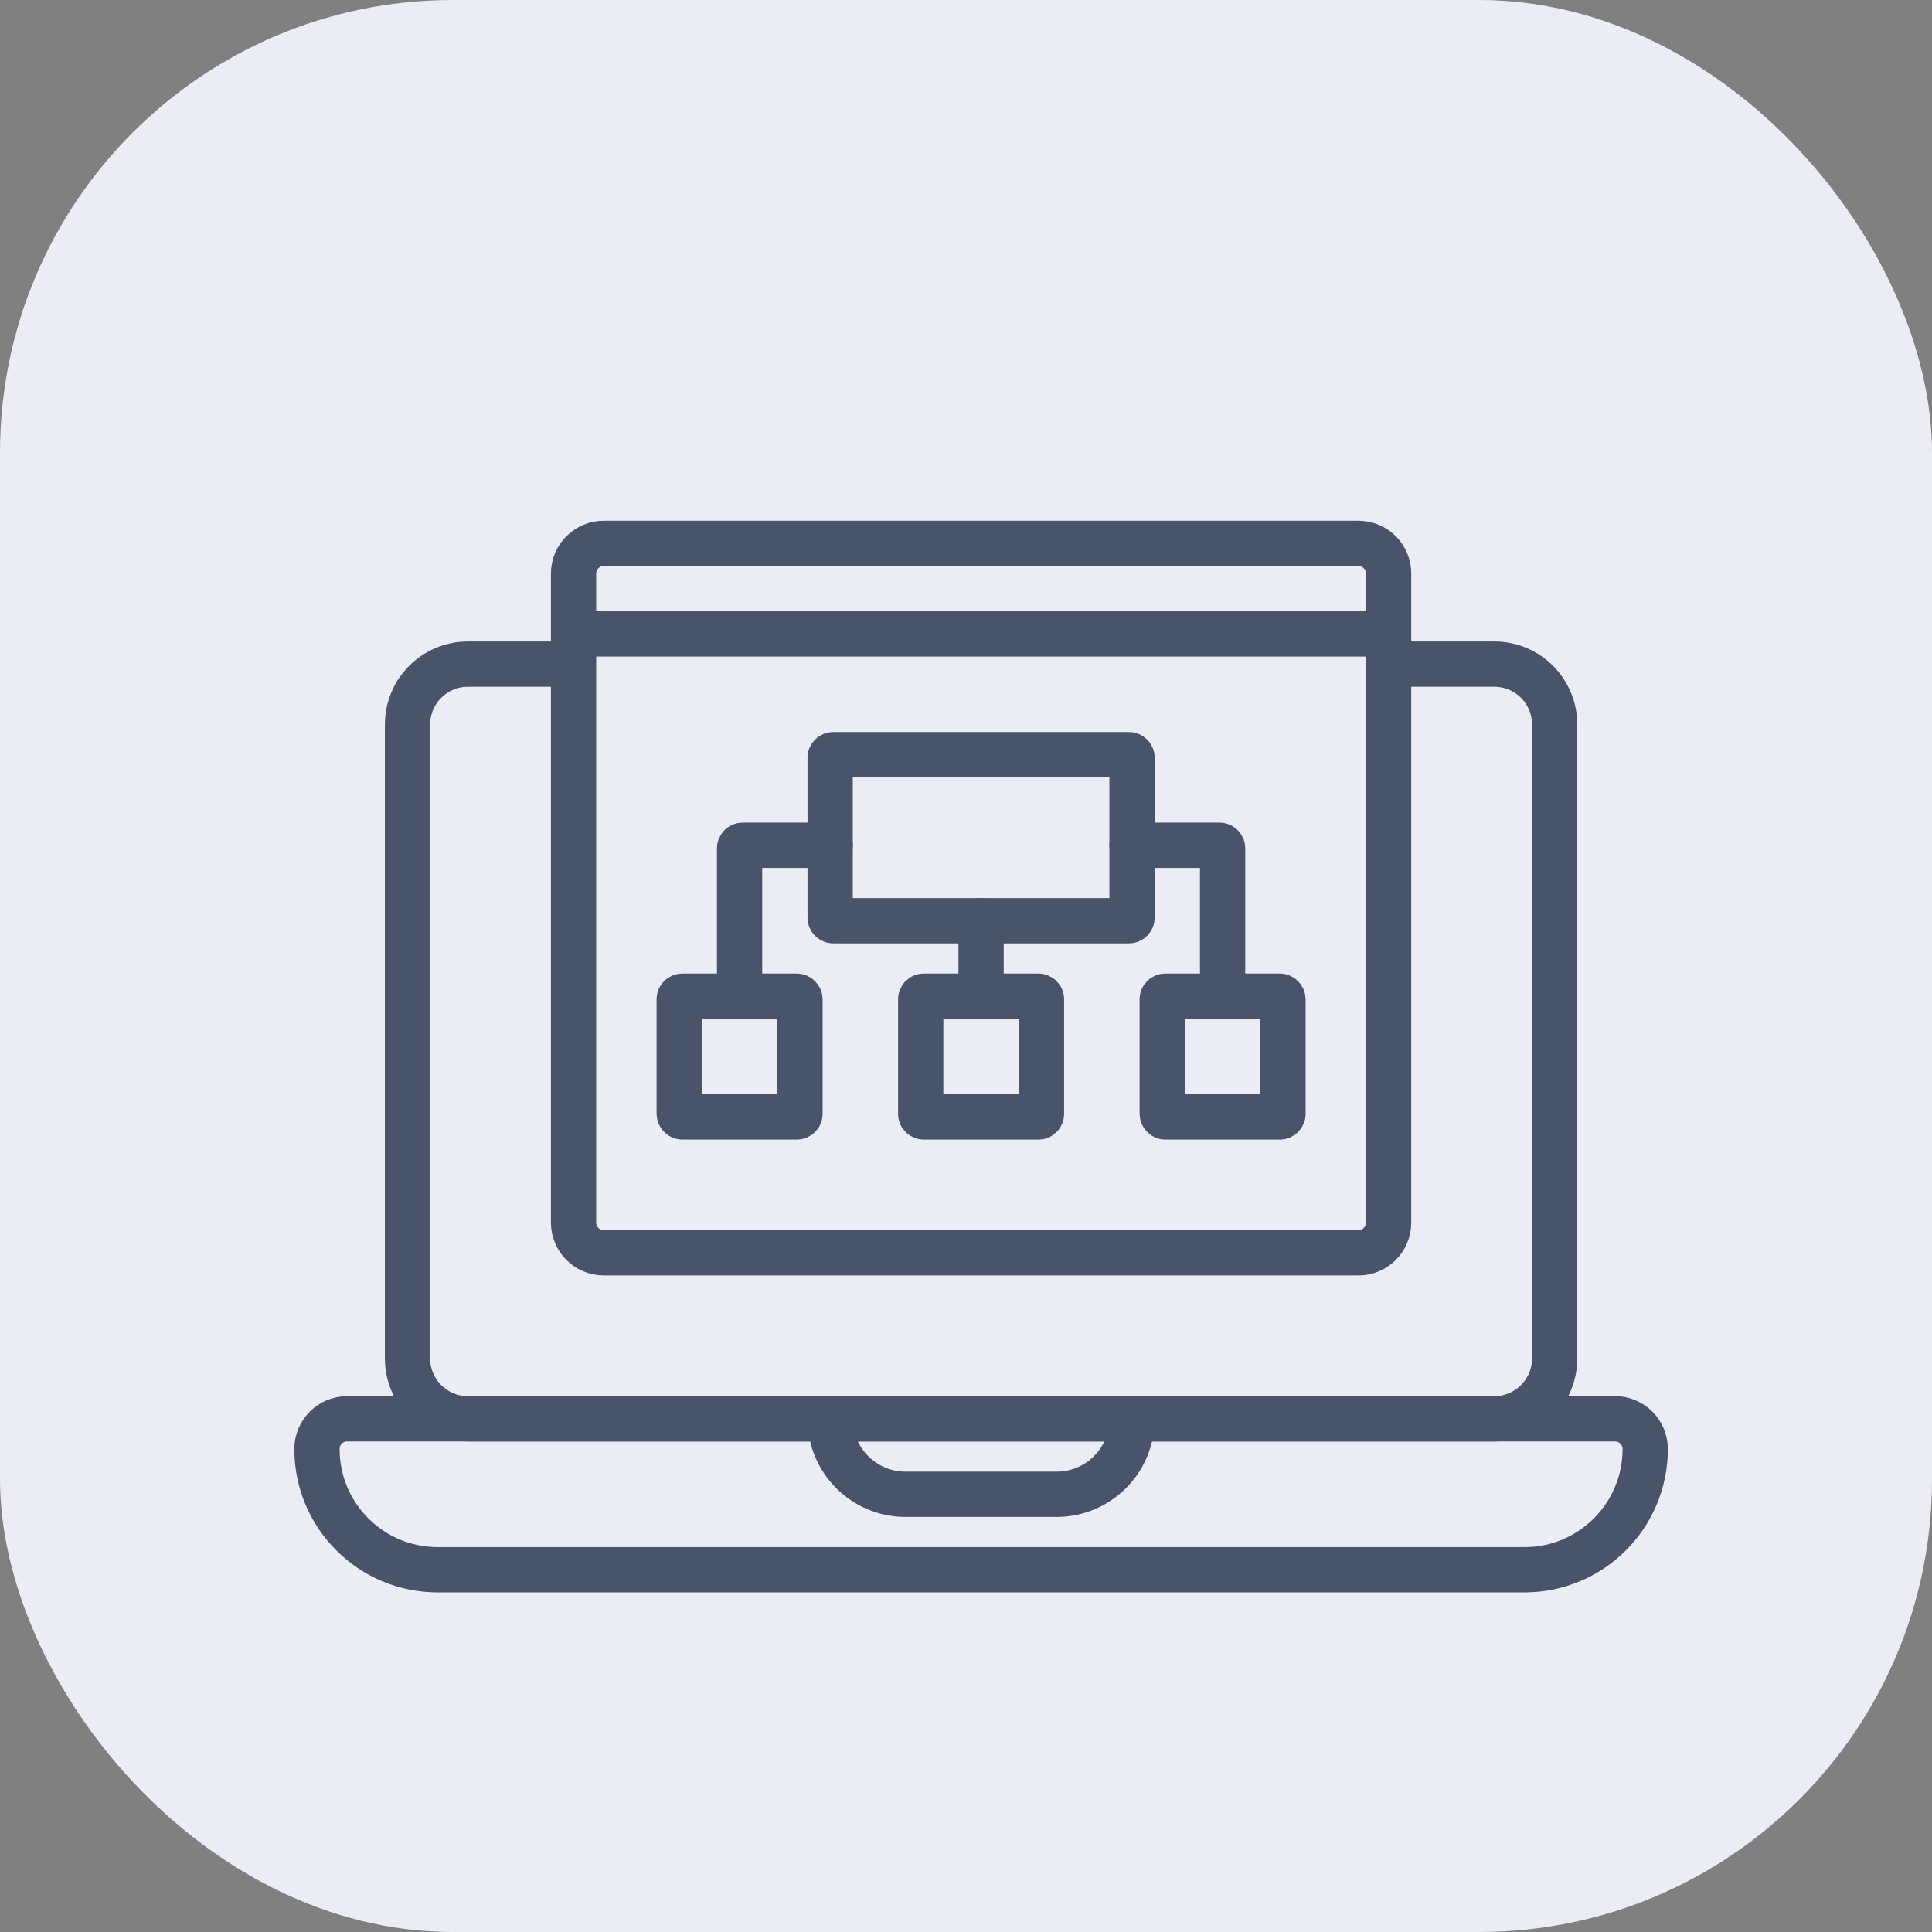 <svg width="64" height="64" viewBox="0 0 64 64" fill="none" xmlns="http://www.w3.org/2000/svg">
<rect x="0" y="0" width="64" height="64" fill="#808080" stroke="none"/>
<rect width="64" height="64" rx="15" fill="#ECEDF4"/>
<path d="M46.5 22C47.816 22 48.786 22 49.501 22C50.606 22 51.5 22.895 51.5 24V45C51.5 46.105 50.605 47 49.5 47H15.5C14.395 47 13.5 46.105 13.5 45V24C13.5 22.895 14.396 22 15.5 22C16.142 22 16.696 22 18.5 22" stroke="#49546B" stroke-width="1.5"/>
<path d="M37.5 47H53.5C54.052 47 54.5 47.448 54.5 48V48C54.5 50.209 52.709 52 50.5 52H14.5C12.291 52 10.5 50.209 10.5 48V48C10.5 47.448 10.948 47 11.5 47H27.5M37.5 47V47C37.5 48.381 36.381 49.5 35 49.5H30C28.619 49.5 27.5 48.381 27.5 47V47M37.5 47H27.5" stroke="#49546B" stroke-width="1.5" stroke-linecap="round"/>
<path d="M19 21V19C19 18.448 19.448 18 20 18H45C45.552 18 46 18.448 46 19V21M19 21V40.5C19 41.052 19.448 41.5 20 41.5H45C45.552 41.5 46 41.052 46 40.5V21M19 21H46" stroke="#49546B" stroke-width="1.5" stroke-linecap="round"/>
<path d="M27.5 30.4V25.1C27.5 25.045 27.545 25 27.6 25H37.4C37.455 25 37.5 25.045 37.5 25.1V30.4C37.5 30.455 37.455 30.5 37.4 30.5H27.6C27.545 30.5 27.5 30.455 27.5 30.4Z" stroke="#49546B" stroke-width="1.5" stroke-linecap="round"/>
<path d="M27.5 28H24.6C24.545 28 24.5 28.045 24.5 28.1V33" stroke="#49546B" stroke-width="1.5" stroke-linecap="round"/>
<path d="M37.5 28H40.4C40.455 28 40.5 28.045 40.5 28.1V33" stroke="#49546B" stroke-width="1.5" stroke-linecap="round"/>
<rect x="22.5" y="33" width="4" height="4" rx="0.1" stroke="#49546B" stroke-width="1.5" stroke-linecap="round"/>
<rect x="38.5" y="33" width="4" height="4" rx="0.1" stroke="#49546B" stroke-width="1.5" stroke-linecap="round"/>
<path d="M32.5 33H30.6C30.545 33 30.5 33.045 30.5 33.1V36.9C30.5 36.955 30.545 37 30.6 37H34.4C34.455 37 34.5 36.955 34.5 36.9V33.1C34.5 33.045 34.455 33 34.4 33H32.5ZM32.5 33V30.5" stroke="#49546B" stroke-width="1.5" stroke-linecap="round"/>
</svg>
